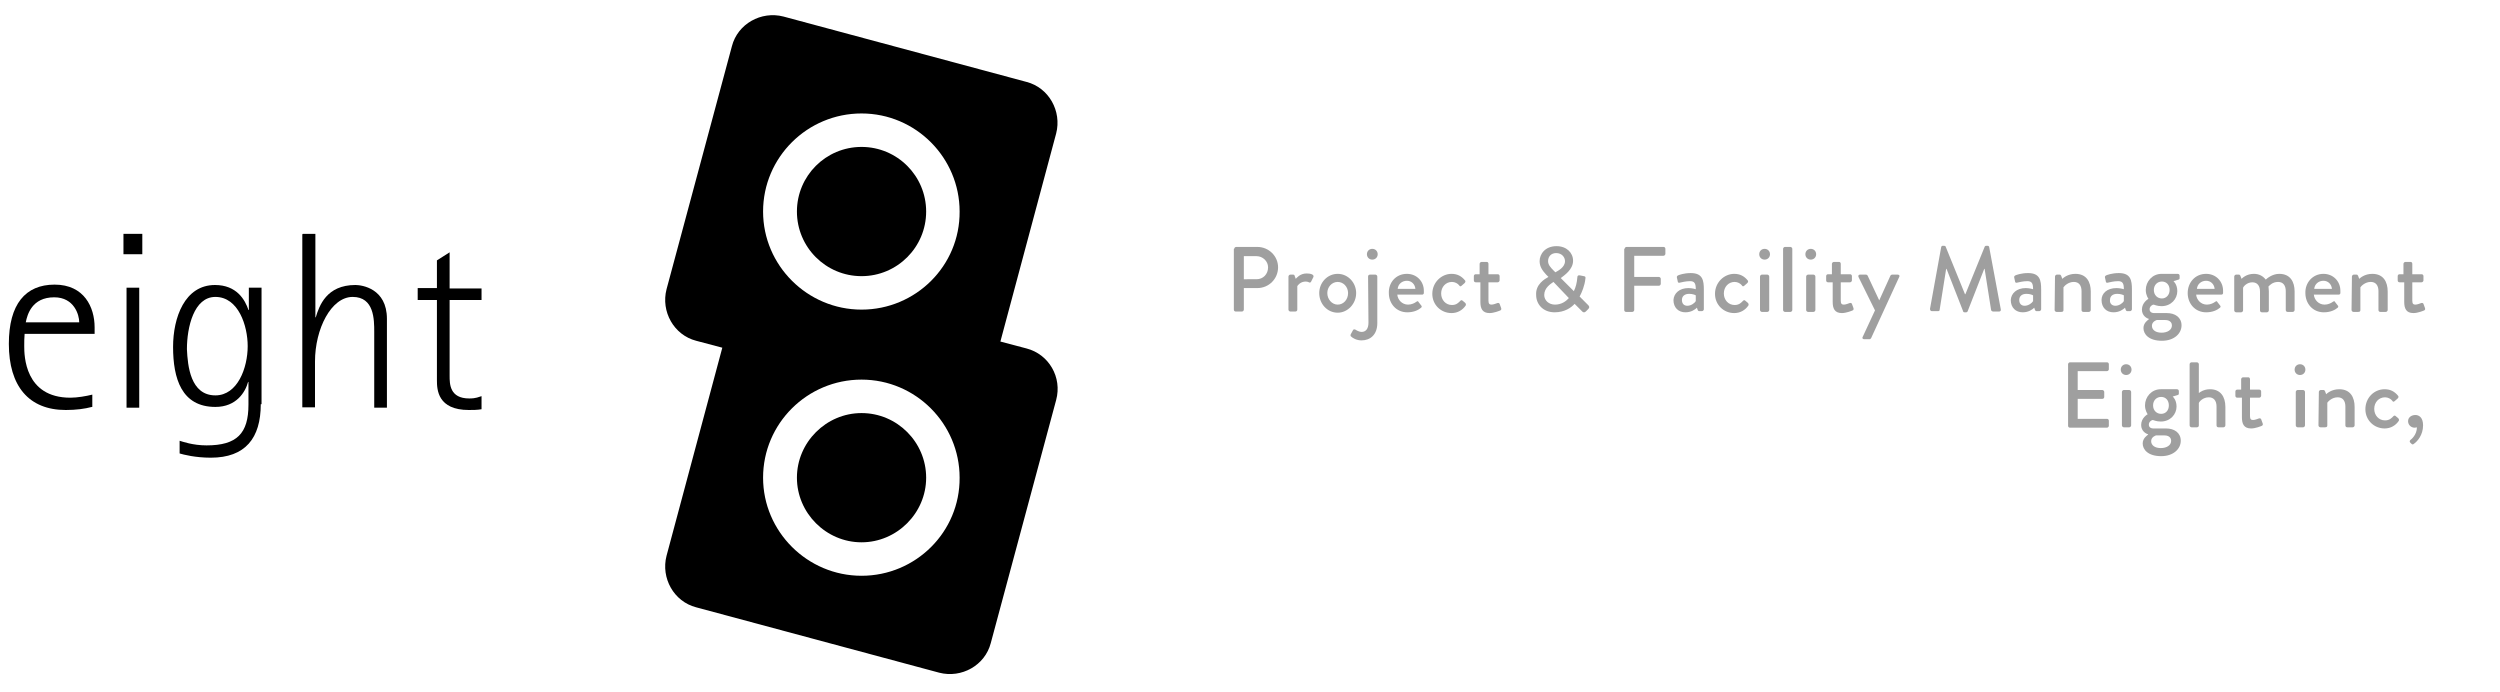 <?xml version="1.0" encoding="utf-8"?>
<!-- Generator: Adobe Illustrator 24.0.1, SVG Export Plug-In . SVG Version: 6.00 Build 0)  -->
<svg version="1.1" id="レイヤー_1" xmlns="http://www.w3.org/2000/svg" xmlns:xlink="http://www.w3.org/1999/xlink" x="0px"
	 y="0px" width="650px" height="180px" viewBox="0 0 650 180" style="enable-background:new 0 0 650 180;" xml:space="preserve">
<style type="text/css">
	.st0{fill:#9F9F9F;}
</style>
<path d="M23.9,105.8c-1.9,0.5-4.1,0.8-6.8,0.8c-9.6,0-14.8-6.2-14.8-17.2C2.3,79.1,6.6,74,14.2,74c7.7,0,10.4,5.9,10.4,11.1v1.7H6.4
	c-0.1,1.1-0.1,2.1-0.1,3.2c0,2.4,0.1,13.4,12,13.4c1.8,0,4.1-0.4,5.7-0.8v3.2H23.9z M20.6,83.8c0-1.9-1.3-6.5-6.5-6.5
	c-5.8,0-7,4.5-7.4,6.5H20.6z"/>
<rect x="32.1" y="60.8" width="4.9" height="5.3"/>
<rect x="32.9" y="74.8" width="3.3" height="31.2"/>
<path d="M67.8,105.1c0,8.8-4,13.9-13,13.9c-4,0-7.1-0.8-8.1-1.1v-3.3c0.7,0.2,3.4,1.2,7,1.2c7.9,0,10.9-3.1,10.9-10.6v-5.9h-0.1
	c-0.7,2.6-3,6.5-8.5,6.5c-8.8,0-11-7.4-11-15.6c0-7.6,3-16.1,10.9-16.1c5.6,0,7.8,3.8,8.7,6.5h0.1v-5.8H68v30.3
	C68,105.1,67.8,105.1,67.8,105.1z M56,102.8c5.8,0,8.4-7.2,8.4-12.8c0-5.3-2.4-12.8-8.4-12.8c-5.6,0-7.4,7.9-7.4,13.6
	C48.8,95.1,49.5,102.8,56,102.8z"/>
<path d="M78.7,60.8H82v21.7h0.1c0.9-3,2.8-8.4,10.3-8.4c1.7,0,8.2,0.9,8.2,8.8V106h-3.3V86.3c0-3.2,0-9.1-5.6-9.1s-9.8,8.3-9.8,16.8
	v11.9h-3.3v-45h0.1V60.8z"/>
<path d="M125.2,106.4c-1.1,0.2-2.3,0.2-3.3,0.2c-8.1,0-8.3-5.3-8.3-7.7V78h-5v-3.1h5v-7.2l3.3-2.1V75h8.3v3h-8.3v19.7
	c0,2.1,0,5.9,5.1,5.9c1.9,0,2.4-0.4,3.2-0.6C125.2,103,125.2,106.4,125.2,106.4z"/>
<path d="M224,107.4c-9.2,0-16.8,7.6-16.8,16.8S214.8,141,224,141s16.8-7.6,16.8-16.8S233.3,107.4,224,107.4z"/>
<path d="M266.9,90.6l-6.8-1.8l14.5-54.1c1.5-5.8-1.9-11.9-7.7-13.4l-63.2-17c-5.8-1.5-11.9,1.9-13.4,7.7l-17,63.2
	c-1.5,5.8,1.9,11.9,7.7,13.4l6.8,1.8l-14.5,54.1c-1.5,5.8,1.9,11.9,7.7,13.4l63.2,17c5.8,1.5,11.9-1.9,13.4-7.7l17-63.2
	C276.2,98.1,272.7,92.1,266.9,90.6z M224,149.7c-14.1,0-25.6-11.5-25.6-25.5c0-14.1,11.5-25.5,25.6-25.5s25.5,11.5,25.5,25.5
	C249.6,138.3,238.1,149.7,224,149.7z M224,80.5c-14.1,0-25.6-11.5-25.6-25.5c0-14.1,11.5-25.5,25.6-25.5S249.5,41,249.5,55
	C249.6,69.1,238.1,80.5,224,80.5z"/>
<ellipse cx="224" cy="55" rx="16.8" ry="16.8"/>
<path class="st0" d="M320.9,64.7c0-0.2,0.2-0.5,0.5-0.5h5.5c3,0,5.4,2.4,5.4,5.3c0,3-2.4,5.4-5.4,5.4h-3.5v5.6
	c0,0.2-0.2,0.5-0.5,0.5h-1.6c-0.3,0-0.5-0.2-0.5-0.5V64.7H320.9z M326.7,72.6c1.7,0,3-1.3,3-3.1c0-1.6-1.4-2.9-3-2.9h-3.3v6H326.7z"
	/>
<path class="st0" d="M335,71.9c0-0.2,0.2-0.5,0.5-0.5h0.7c0.2,0,0.4,0.1,0.4,0.3l0.3,0.8c0.2-0.2,1.1-1.4,2.8-1.4
	c0.9,0,2,0.2,1.8,0.9l-0.6,1.2c-0.1,0.3-0.4,0.3-0.6,0.2c-0.1-0.1-0.5-0.2-0.8-0.2c-1.4,0-2.1,1-2.2,1.2v6.1c0,0.4-0.3,0.5-0.6,0.5
	h-1.2c-0.2,0-0.5-0.2-0.5-0.5L335,71.9L335,71.9z"/>
<path class="st0" d="M347.8,71.2c2.7,0,4.8,2.3,4.8,5c0,2.8-2.2,5.1-4.8,5.1c-2.7,0-4.8-2.3-4.8-5.1C343,73.5,345.1,71.2,347.8,71.2
	z M347.8,79.2c1.5,0,2.7-1.3,2.7-3c0-1.6-1.2-2.9-2.7-2.9s-2.7,1.3-2.7,2.9C345.1,77.8,346.3,79.2,347.8,79.2z"/>
<path class="st0" d="M355.7,71.9c0-0.3,0.2-0.5,0.5-0.5h1.4c0.2,0,0.5,0.2,0.5,0.5V84c0,3-1.8,4.5-4.1,4.5c-1.3,0-2.3-0.6-2.7-1
	c-0.2-0.1-0.2-0.4-0.1-0.6l0.6-1.1c0.1-0.2,0.4-0.2,0.6-0.1c0.3,0.2,1,0.6,1.6,0.6c1.1,0,1.8-0.8,1.8-2.4L355.7,71.9L355.7,71.9z
	 M355.4,66.1c0-0.8,0.6-1.4,1.4-1.4s1.4,0.6,1.4,1.4s-0.6,1.4-1.4,1.4S355.4,66.9,355.4,66.1z"/>
<path class="st0" d="M365.8,71.2c2.5,0,4.4,1.9,4.4,4.4c0,0.2,0,0.5,0,0.6c0,0.2-0.2,0.4-0.4,0.4h-6.5c0.1,1.3,1.2,2.6,2.8,2.6
	c0.9,0,1.7-0.4,2.1-0.7c0.3-0.2,0.5-0.3,0.6,0l0.7,0.9c0.2,0.2,0.2,0.4,0,0.6c-0.7,0.6-1.9,1.2-3.6,1.2c-2.9,0-4.8-2.3-4.8-5
	C361,73.5,362.9,71.2,365.8,71.2z M368,75.1c-0.1-1.2-1-2.1-2.2-2.1c-1.3,0-2.3,0.9-2.4,2.1H368z"/>
<path class="st0" d="M377.4,71.2c1.5,0,2.6,0.6,3.5,1.7c0.2,0.2,0.1,0.5-0.1,0.7l-0.8,0.7c-0.3,0.3-0.5,0.1-0.6-0.1
	c-0.4-0.5-1.1-0.9-1.9-0.9c-1.6,0-2.8,1.3-2.8,3c0,1.7,1.2,3,2.8,3c1.2,0,1.7-0.6,2.2-1.1c0.2-0.2,0.4-0.2,0.6,0l0.6,0.5
	c0.2,0.2,0.3,0.4,0.2,0.7c-0.8,1.2-2.1,2-3.7,2c-2.7,0-5-2.1-5-5C372.4,73.4,374.8,71.2,377.4,71.2z"/>
<path class="st0" d="M384.7,73.4h-1c-0.3,0-0.5-0.2-0.5-0.5v-1.1c0-0.3,0.2-0.5,0.5-0.5h1v-2.7c0-0.2,0.2-0.5,0.5-0.5h1.4
	c0.2,0,0.4,0.2,0.4,0.5v2.7h2.4c0.3,0,0.5,0.2,0.5,0.5v1.1c0,0.2-0.2,0.5-0.5,0.5H387v4.8c0,0.8,0.3,1,0.8,1s1.2-0.3,1.5-0.4
	c0.3-0.1,0.5,0,0.6,0.2l0.4,1.1c0.1,0.3,0,0.5-0.2,0.6s-1.7,0.7-2.8,0.7c-1.9,0-2.4-1.2-2.4-2.9v-5.1H384.7z"/>
<path class="st0" d="M402.6,72L402.6,72l-0.6-0.6c-0.9-1-1.7-2-1.7-3.5c0-1.8,1.4-3.9,4.4-3.9c2.6,0,4.3,1.7,4.3,3.8
	c0,2.3-2.3,3.8-3.2,4.5l3.4,3.4c0.5-1,0.8-2.2,0.9-3.5c0-0.5,0.2-0.7,0.7-0.6l1,0.2c0.6,0.1,0.4,0.5,0.4,0.7
	c-0.2,1.8-0.9,3.5-1.5,4.6l2.2,2.2c0.3,0.3,0.5,0.6,0,1.1l-0.6,0.6c-0.3,0.3-0.7,0.3-1-0.1l-1.9-1.9c-0.9,1-2.6,2.2-5.2,2.2
	c-3,0-4.8-2.1-4.8-4.5C399.2,73.9,401.7,72.5,402.6,72z M404.3,79.2c1.7,0,2.9-0.9,3.6-1.7l-4-4.2c-0.7,0.5-2.4,1.5-2.4,3.4
	C401.5,78.1,402.7,79.2,404.3,79.2z M406.9,67.9c0-1-0.8-2.1-2.3-2.1c-1.3,0-2.1,0.9-2.1,2.1c0,0.9,0.6,1.6,1.4,2.4l0.5,0.5
	C405.1,70.4,406.9,69.5,406.9,67.9z"/>
<path class="st0" d="M422.4,64.7c0-0.2,0.2-0.5,0.5-0.5h9.6c0.3,0,0.5,0.2,0.5,0.5V66c0,0.2-0.2,0.5-0.5,0.5h-7.6V72h6.4
	c0.2,0,0.5,0.2,0.5,0.5v1.3c0,0.2-0.2,0.5-0.5,0.5h-6.4v6.3c0,0.2-0.2,0.5-0.5,0.5h-1.6c-0.3,0-0.5-0.2-0.5-0.5V64.7H422.4z"/>
<path class="st0" d="M439,74.9c1,0,1.9,0.3,1.9,0.3c0-1.5-0.3-2.1-1.5-2.1c-1.1,0-2.2,0.3-2.7,0.4c-0.3,0.1-0.5-0.1-0.5-0.4
	l-0.2-0.9c-0.1-0.3,0.1-0.5,0.3-0.6c0.2-0.1,1.5-0.6,3.3-0.6c3.1,0,3.4,1.9,3.4,4.3v5.1c0,0.2-0.2,0.5-0.5,0.5h-0.7
	c-0.2,0-0.3-0.1-0.4-0.3l-0.2-0.6c-0.5,0.5-1.5,1.2-3,1.2c-1.8,0-3.1-1.2-3.1-3.2C435.2,76.3,436.6,74.9,439,74.9z M438.7,79.5
	c1,0,1.9-0.7,2.2-1.2v-1.5c-0.1-0.1-0.8-0.4-1.7-0.4c-1.2,0-1.9,0.6-1.9,1.6C437.3,78.9,437.8,79.5,438.7,79.5z"/>
<path class="st0" d="M450.9,71.2c1.5,0,2.6,0.6,3.5,1.7c0.2,0.2,0.1,0.5-0.1,0.7l-0.8,0.7c-0.3,0.3-0.5,0.1-0.6-0.1
	c-0.4-0.5-1.1-0.9-1.9-0.9c-1.6,0-2.8,1.3-2.8,3c0,1.7,1.2,3,2.8,3c1.2,0,1.7-0.6,2.2-1.1c0.2-0.2,0.4-0.2,0.6,0l0.6,0.5
	c0.2,0.2,0.3,0.4,0.2,0.7c-0.8,1.2-2.1,2-3.7,2c-2.7,0-5-2.1-5-5C445.9,73.4,448.3,71.2,450.9,71.2z"/>
<path class="st0" d="M457.4,66.1c0-0.8,0.6-1.4,1.4-1.4s1.4,0.6,1.4,1.4s-0.6,1.4-1.4,1.4S457.4,66.9,457.4,66.1z M457.6,71.9
	c0-0.2,0.2-0.5,0.5-0.5h1.4c0.2,0,0.5,0.2,0.5,0.5v8.7c0,0.2-0.2,0.5-0.5,0.5h-1.4c-0.2,0-0.5-0.2-0.5-0.5V71.9z"/>
<path class="st0" d="M463.6,64.7c0-0.2,0.2-0.5,0.5-0.5h1.4c0.2,0,0.5,0.2,0.5,0.5v15.9c0,0.2-0.2,0.5-0.5,0.5h-1.4
	c-0.2,0-0.5-0.2-0.5-0.5V64.7z"/>
<path class="st0" d="M469.4,66.1c0-0.8,0.6-1.4,1.4-1.4s1.4,0.6,1.4,1.4s-0.6,1.4-1.4,1.4S469.4,66.9,469.4,66.1z M469.6,71.9
	c0-0.2,0.2-0.5,0.5-0.5h1.4c0.2,0,0.5,0.2,0.5,0.5v8.7c0,0.2-0.2,0.5-0.5,0.5h-1.4c-0.2,0-0.5-0.2-0.5-0.5V71.9z"/>
<path class="st0" d="M476.3,73.4h-1c-0.3,0-0.5-0.2-0.5-0.5v-1.1c0-0.3,0.2-0.5,0.5-0.5h1v-2.7c0-0.2,0.2-0.5,0.5-0.5h1.4
	c0.2,0,0.4,0.2,0.4,0.5v2.7h2.4c0.3,0,0.5,0.2,0.5,0.5v1.1c0,0.2-0.2,0.5-0.5,0.5h-2.4v4.8c0,0.8,0.3,1,0.8,1s1.2-0.3,1.5-0.4
	c0.3-0.1,0.5,0,0.6,0.2l0.4,1.1c0.1,0.3,0,0.5-0.2,0.6s-1.7,0.7-2.8,0.7c-1.9,0-2.4-1.2-2.4-2.9v-5.1H476.3z"/>
<path class="st0" d="M483.2,72c-0.1-0.3,0-0.6,0.4-0.6h1.6c0.1,0,0.3,0.1,0.4,0.3l3,6.4l0,0l2.9-6.4c0.1-0.2,0.3-0.3,0.5-0.3h1.4
	c0.4,0,0.6,0.3,0.4,0.6l-7.3,15.9c-0.1,0.1-0.2,0.3-0.4,0.3h-1.4c-0.4,0-0.6-0.3-0.4-0.6l3.2-6.9L483.2,72z"/>
<path class="st0" d="M504.7,64.3c0-0.2,0.2-0.4,0.4-0.4h0.4c0.1,0,0.4,0.1,0.4,0.3l5,12.3h0.1l5-12.3c0-0.1,0.2-0.3,0.4-0.3h0.4
	c0.2,0,0.4,0.2,0.4,0.4l3,16.1c0.1,0.3-0.1,0.6-0.4,0.6h-1.6c-0.2,0-0.4-0.2-0.5-0.3L516,69.9h-0.1l-4.3,11c0,0.1-0.2,0.3-0.4,0.3
	h-0.4c-0.2,0-0.4-0.1-0.4-0.3l-4.3-11H506l-1.7,10.7c0,0.2-0.2,0.3-0.4,0.3h-1.6c-0.3,0-0.5-0.2-0.5-0.6L504.7,64.3z"/>
<path class="st0" d="M526.7,74.9c1,0,1.9,0.3,1.9,0.3c0-1.5-0.3-2.1-1.5-2.1c-1.1,0-2.2,0.3-2.7,0.4c-0.3,0.1-0.5-0.1-0.5-0.4
	l-0.2-0.9c-0.1-0.3,0.1-0.5,0.3-0.6s1.5-0.6,3.3-0.6c3.1,0,3.4,1.9,3.4,4.3v5.1c0,0.2-0.2,0.5-0.5,0.5h-0.7c-0.2,0-0.3-0.1-0.4-0.3
	l-0.2-0.6c-0.5,0.5-1.5,1.2-3,1.2c-1.8,0-3.1-1.2-3.1-3.2C522.9,76.3,524.3,74.9,526.7,74.9z M526.4,79.5c1,0,1.9-0.7,2.2-1.2v-1.5
	c-0.1-0.1-0.8-0.4-1.7-0.4c-1.2,0-1.9,0.6-1.9,1.6C525,78.9,525.5,79.5,526.4,79.5z"/>
<path class="st0" d="M534.3,71.9c0-0.2,0.2-0.5,0.5-0.5h0.7c0.2,0,0.3,0.1,0.4,0.3l0.3,0.8c0.2-0.2,1.4-1.3,3.4-1.3
	c2.9,0,4,2.1,4,4.6v4.8c0,0.2-0.2,0.5-0.5,0.5h-1.4c-0.3,0-0.5-0.2-0.5-0.5v-4.9c0-1.5-0.7-2.4-2-2.4c-1.5,0-2.5,1.1-2.7,1.4v5.9
	c0,0.3-0.1,0.5-0.6,0.5h-1.2c-0.2,0-0.5-0.2-0.5-0.5L534.3,71.9L534.3,71.9z"/>
<path class="st0" d="M550.3,74.9c1,0,1.9,0.3,1.9,0.3c0-1.5-0.3-2.1-1.5-2.1c-1.1,0-2.2,0.3-2.7,0.4c-0.3,0.1-0.5-0.1-0.5-0.4
	l-0.2-0.9c-0.1-0.3,0.1-0.5,0.3-0.6s1.5-0.6,3.3-0.6c3.1,0,3.4,1.9,3.4,4.3v5.1c0,0.2-0.2,0.5-0.5,0.5h-0.7c-0.2,0-0.3-0.1-0.4-0.3
	l-0.2-0.6c-0.5,0.5-1.5,1.2-3,1.2c-1.8,0-3.1-1.2-3.1-3.2C546.4,76.3,547.8,74.9,550.3,74.9z M550,79.5c1,0,1.9-0.7,2.2-1.2v-1.5
	c-0.1-0.1-0.8-0.4-1.7-0.4c-1.2,0-1.9,0.6-1.9,1.6C548.5,78.9,549.1,79.5,550,79.5z"/>
<path class="st0" d="M558.6,77.7c0,0-0.7-0.9-0.7-2.3c0-2.2,1.7-4.2,4.1-4.2h4.2c0.3,0,0.5,0.2,0.5,0.5v0.6c0,0.2-0.1,0.4-0.3,0.4
	l-1.3,0.4c0,0,1,0.8,1,2.6c0,2-1.6,3.9-4.1,3.9c-1.2,0-1.9-0.4-2.1-0.4c-0.2,0-1,0.4-1,1.2c0,0.6,0.4,1,1.2,1h3.3
	c2.1,0,3.8,1.1,3.8,3.2s-1.9,4-5.1,4c-3.4,0-4.8-1.7-4.8-3.3c0-1.4,1.2-2.1,1.4-2.3v-0.1c-0.5-0.1-1.8-0.8-1.8-2.4
	C556.9,78.6,558.6,77.7,558.6,77.7z M562,86.5c1.5,0,2.7-0.7,2.7-1.9c0-0.4-0.2-1.4-1.8-1.4c-0.7,0-1.4,0-2.1,0
	c-0.1,0-1.3,0.4-1.3,1.5C559.5,85.8,560.5,86.5,562,86.5z M564.1,75.4c0-1.3-0.8-2.2-2-2.2s-2.1,0.9-2.1,2.2c0,1.3,0.9,2.2,2.1,2.2
	C563.2,77.6,564.1,76.7,564.1,75.4z"/>
<path class="st0" d="M573.6,71.2c2.5,0,4.4,1.9,4.4,4.4c0,0.2,0,0.5,0,0.6c0,0.2-0.2,0.4-0.4,0.4H571c0.1,1.3,1.2,2.6,2.8,2.6
	c0.9,0,1.7-0.4,2.1-0.7c0.3-0.2,0.5-0.3,0.6,0l0.7,0.9c0.2,0.2,0.2,0.4,0,0.6c-0.7,0.6-1.9,1.2-3.6,1.2c-2.9,0-4.8-2.3-4.8-5
	C568.8,73.5,570.7,71.2,573.6,71.2z M575.8,75.1c-0.1-1.2-1-2.1-2.2-2.1c-1.3,0-2.3,0.9-2.4,2.1H575.8z"/>
<path class="st0" d="M580.9,71.9c0-0.2,0.2-0.5,0.5-0.5h0.7c0.2,0,0.3,0.1,0.4,0.3l0.3,0.8c0.2-0.2,1.3-1.3,3.2-1.3
	c1.4,0,2.4,0.6,3.1,1.5c0.3-0.3,1.7-1.5,3.5-1.5c2.9,0,4,2.1,4,4.6v4.8c0,0.2-0.2,0.5-0.5,0.5h-1.3c-0.3,0-0.5-0.2-0.5-0.5v-4.9
	c0-1.5-0.7-2.4-2-2.4c-1.5,0-2.3,1-2.5,1.2c0,0.2,0.1,0.7,0.1,1.2v5c0,0.2-0.2,0.5-0.5,0.5h-1.3c-0.3,0-0.5-0.2-0.5-0.5v-4.9
	c0-1.5-0.7-2.4-2-2.4c-1.4,0-2.3,1.1-2.4,1.4v5.9c0,0.2-0.2,0.5-0.5,0.5h-1.3c-0.2,0-0.5-0.2-0.5-0.5V71.9z"/>
<path class="st0" d="M604.1,71.2c2.5,0,4.4,1.9,4.4,4.4c0,0.2,0,0.5,0,0.6c0,0.2-0.2,0.4-0.4,0.4h-6.5c0.1,1.3,1.2,2.6,2.8,2.6
	c0.9,0,1.7-0.4,2.1-0.7c0.3-0.2,0.5-0.3,0.6,0l0.7,0.9c0.2,0.2,0.2,0.4,0,0.6c-0.7,0.6-1.9,1.2-3.6,1.2c-2.9,0-4.8-2.3-4.8-5
	C599.3,73.5,601.3,71.2,604.1,71.2z M606.3,75.1c-0.1-1.2-1-2.1-2.2-2.1c-1.3,0-2.3,0.9-2.4,2.1H606.3z"/>
<path class="st0" d="M611.5,71.9c0-0.2,0.2-0.5,0.5-0.5h0.7c0.2,0,0.3,0.1,0.4,0.3l0.3,0.8c0.2-0.2,1.4-1.3,3.4-1.3
	c2.9,0,4,2.1,4,4.6v4.8c0,0.2-0.2,0.5-0.5,0.5h-1.4c-0.3,0-0.5-0.2-0.5-0.5v-4.9c0-1.5-0.7-2.4-2-2.4c-1.5,0-2.5,1.1-2.7,1.4v5.9
	c0,0.3-0.1,0.5-0.6,0.5h-1.2c-0.2,0-0.5-0.2-0.5-0.5L611.5,71.9L611.5,71.9z"/>
<path class="st0" d="M624.9,73.4h-1c-0.3,0-0.5-0.2-0.5-0.5v-1.1c0-0.3,0.2-0.5,0.5-0.5h1v-2.7c0-0.2,0.2-0.5,0.5-0.5h1.4
	c0.2,0,0.4,0.2,0.4,0.5v2.7h2.4c0.3,0,0.5,0.2,0.5,0.5v1.1c0,0.2-0.2,0.5-0.5,0.5h-2.4v4.8c0,0.8,0.3,1,0.8,1s1.2-0.3,1.5-0.4
	c0.3-0.1,0.5,0,0.6,0.2l0.4,1.1c0.1,0.3,0,0.5-0.2,0.6s-1.7,0.7-2.8,0.7c-1.9,0-2.4-1.2-2.4-2.9v-5.1H624.9z"/>
<path class="st0" d="M537.7,94.7c0-0.2,0.2-0.5,0.5-0.5h9.6c0.3,0,0.5,0.2,0.5,0.5V96c0,0.2-0.2,0.5-0.5,0.5h-7.6v4.9h6.4
	c0.2,0,0.5,0.2,0.5,0.5v1.3c0,0.3-0.2,0.5-0.5,0.5h-6.4v5.2h7.6c0.3,0,0.5,0.2,0.5,0.5v1.3c0,0.2-0.2,0.5-0.5,0.5h-9.6
	c-0.3,0-0.5-0.2-0.5-0.5V94.7z"/>
<path class="st0" d="M551.4,96.1c0-0.8,0.6-1.4,1.4-1.4c0.8,0,1.4,0.6,1.4,1.4s-0.6,1.4-1.4,1.4S551.4,96.9,551.4,96.1z
	 M551.7,101.9c0-0.2,0.2-0.5,0.5-0.5h1.4c0.2,0,0.5,0.2,0.5,0.5v8.7c0,0.2-0.2,0.5-0.5,0.5h-1.4c-0.2,0-0.5-0.2-0.5-0.5V101.9z"/>
<path class="st0" d="M558.4,107.7c0,0-0.7-0.9-0.7-2.3c0-2.2,1.7-4.2,4.1-4.2h4.2c0.3,0,0.5,0.2,0.5,0.5v0.6c0,0.2-0.1,0.4-0.3,0.4
	l-1.3,0.4c0,0,1,0.8,1,2.6c0,2-1.6,3.9-4.1,3.9c-1.2,0-1.9-0.4-2.1-0.4c-0.2,0-1,0.4-1,1.2c0,0.6,0.4,1,1.2,1h3.3
	c2.1,0,3.8,1.1,3.8,3.2c0,2.1-1.9,4-5.1,4c-3.4,0-4.8-1.7-4.8-3.3c0-1.4,1.2-2.1,1.4-2.3v-0.1c-0.5-0.1-1.8-0.8-1.8-2.4
	C556.7,108.6,558.4,107.7,558.4,107.7z M561.8,116.5c1.5,0,2.7-0.7,2.7-1.9c0-0.4-0.2-1.4-1.8-1.4c-0.7,0-1.4,0-2.1,0
	c-0.1,0-1.3,0.4-1.3,1.5C559.3,115.8,560.3,116.5,561.8,116.5z M563.9,105.4c0-1.3-0.8-2.2-2-2.2s-2.1,0.9-2.1,2.2
	c0,1.3,0.9,2.2,2.1,2.2S563.9,106.7,563.9,105.4z"/>
<path class="st0" d="M569.3,94.7c0-0.2,0.2-0.5,0.5-0.5h1.4c0.2,0,0.5,0.2,0.5,0.5v7.5c0.2-0.2,1.3-1,2.9-1c2.7,0,4,1.9,4,4.6v4.8
	c0,0.2-0.2,0.5-0.5,0.5h-1.3c-0.3,0-0.5-0.2-0.5-0.5v-4.9c0-1.6-0.8-2.4-2-2.4c-1.5,0-2.5,1.1-2.6,1.5v5.8c0,0.3-0.2,0.5-0.5,0.5
	h-1.4c-0.2,0-0.5-0.2-0.5-0.5L569.3,94.7L569.3,94.7z"/>
<path class="st0" d="M582.7,103.4h-1c-0.3,0-0.5-0.2-0.5-0.5v-1.1c0-0.3,0.2-0.5,0.5-0.5h1v-2.7c0-0.2,0.2-0.5,0.5-0.5h1.4
	c0.2,0,0.4,0.2,0.4,0.5v2.7h2.4c0.3,0,0.5,0.2,0.5,0.5v1.1c0,0.2-0.2,0.5-0.5,0.5H585v4.8c0,0.8,0.3,1,0.8,1s1.2-0.3,1.5-0.4
	s0.5,0,0.6,0.2l0.4,1.1c0.1,0.3,0,0.5-0.2,0.6s-1.7,0.7-2.8,0.7c-1.9,0-2.4-1.2-2.4-2.9v-5.1H582.7z"/>
<path class="st0" d="M596.6,96.1c0-0.8,0.6-1.4,1.4-1.4c0.8,0,1.4,0.6,1.4,1.4s-0.6,1.4-1.4,1.4C597.2,97.5,596.6,96.9,596.6,96.1z
	 M596.9,101.9c0-0.2,0.2-0.5,0.5-0.5h1.4c0.2,0,0.5,0.2,0.5,0.5v8.7c0,0.2-0.2,0.5-0.5,0.5h-1.4c-0.2,0-0.5-0.2-0.5-0.5V101.9z"/>
<path class="st0" d="M602.9,101.9c0-0.2,0.2-0.5,0.5-0.5h0.7c0.2,0,0.3,0.1,0.4,0.3l0.3,0.8c0.2-0.2,1.4-1.3,3.4-1.3
	c2.9,0,4,2.1,4,4.6v4.8c0,0.2-0.2,0.5-0.5,0.5h-1.4c-0.3,0-0.5-0.2-0.5-0.5v-4.9c0-1.5-0.7-2.4-2-2.4c-1.5,0-2.5,1.1-2.7,1.4v5.9
	c0,0.3-0.1,0.5-0.6,0.5h-1.2c-0.2,0-0.5-0.2-0.5-0.5L602.9,101.9L602.9,101.9z"/>
<path class="st0" d="M620,101.2c1.5,0,2.6,0.6,3.5,1.7c0.2,0.2,0.1,0.5-0.1,0.7l-0.8,0.7c-0.3,0.3-0.5,0.1-0.6-0.1
	c-0.4-0.5-1.1-0.9-1.9-0.9c-1.6,0-2.8,1.3-2.8,3s1.2,3,2.8,3c1.2,0,1.7-0.6,2.2-1.1c0.2-0.2,0.4-0.2,0.6,0l0.6,0.5
	c0.2,0.2,0.3,0.4,0.2,0.7c-0.8,1.2-2.1,2-3.7,2c-2.7,0-5-2.1-5-5C615,103.4,617.3,101.2,620,101.2z"/>
<path class="st0" d="M628,107.9c0.9,0,2,0.6,2,2.7c0,2.5-1.5,4.2-2.4,4.8c-0.2,0.2-0.4,0.2-0.6,0l-0.4-0.4c-0.1-0.1-0.1-0.4,0.1-0.6
	c0.3-0.2,1.7-1.4,1.7-3.3c0,0-0.3,0.1-0.6,0.1c-0.9,0-1.7-0.7-1.7-1.7S627,107.9,628,107.9z"/>
</svg>
